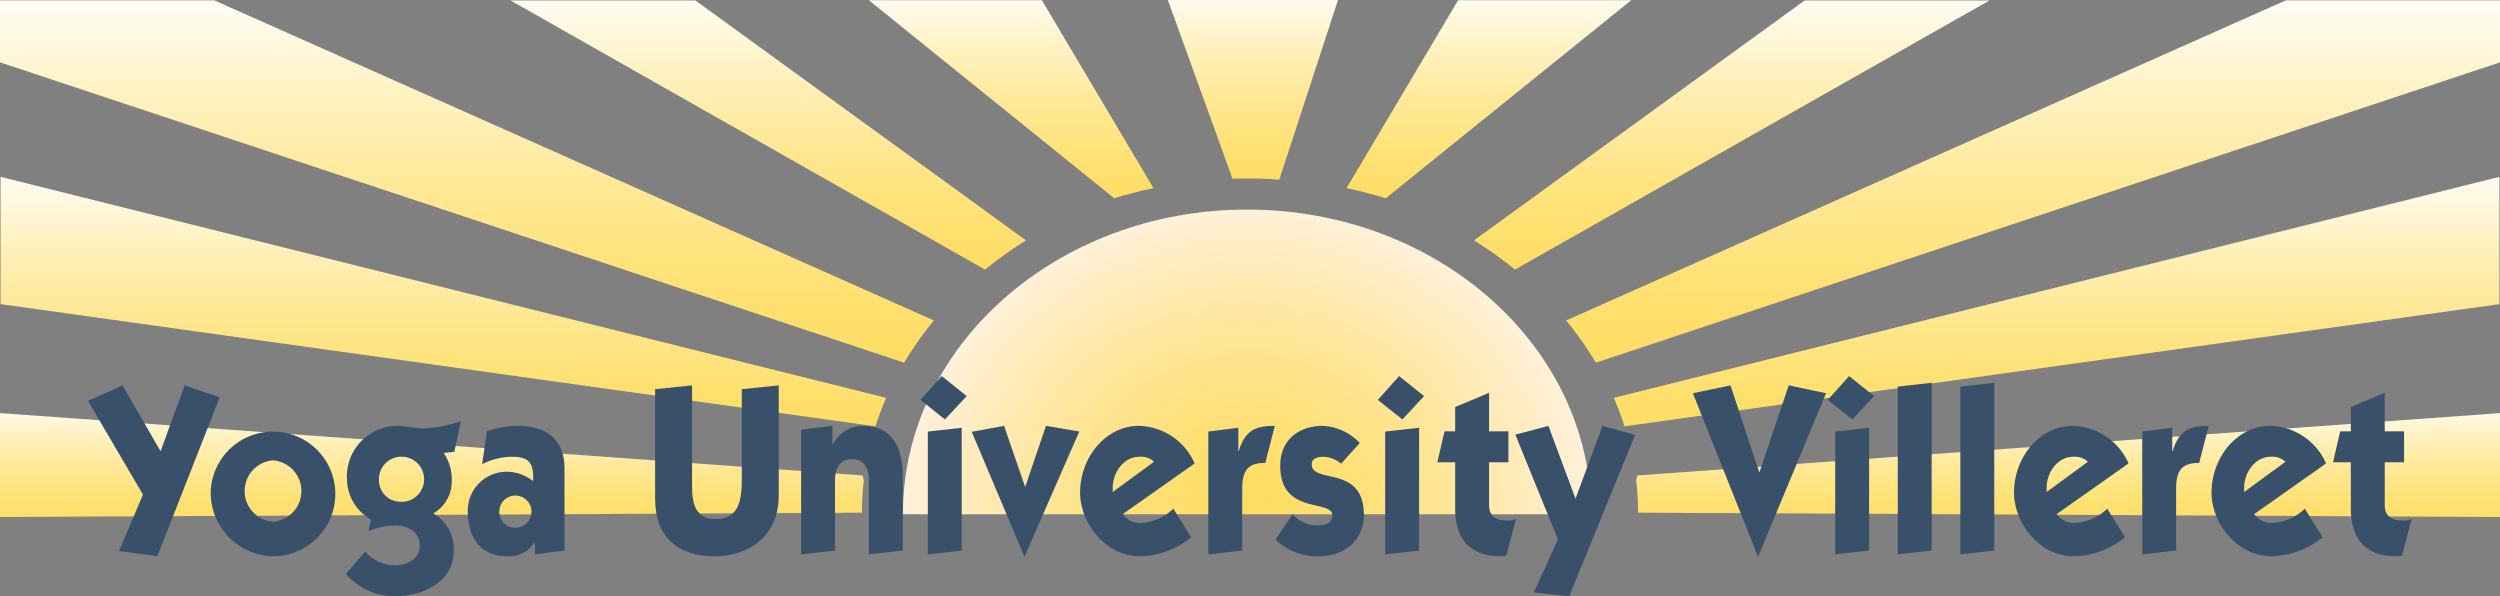 <svg id="Livello_1" data-name="Livello 1" xmlns="http://www.w3.org/2000/svg" xmlns:xlink="http://www.w3.org/1999/xlink" viewBox="0 0 325.658 77.668">
  <rect x="0" y="0" width="325.658" height="77.668" fill="#808080" stroke="none"/>
  <defs>
    <style>
      .cls-1 {
        fill: url(#Jaune_radial);
      }

      .cls-2 {
        fill: url(#Jaune);
      }

      .cls-3 {
        fill: url(#Jaune-2);
      }

      .cls-4 {
        fill: url(#Jaune-3);
      }

      .cls-5 {
        fill: url(#Jaune-4);
      }

      .cls-6 {
        fill: url(#Jaune-5);
      }

      .cls-7 {
        fill: url(#Jaune-6);
      }

      .cls-8 {
        fill: url(#Jaune-7);
      }

      .cls-9 {
        fill: url(#Jaune-8);
      }

      .cls-10 {
        fill: url(#Jaune-9);
      }

      .cls-11 {
        fill: url(#Jaune-10);
      }

      .cls-12 {
        fill: url(#Jaune-11);
      }

      .cls-13 {
        fill: #385069;
      }
    </style>
    <radialGradient id="Jaune_radial" data-name="Jaune radial" cx="161.011" cy="595.189" r="27.592" gradientTransform="translate(-97.265 -787.744) scale(1.626 1.439)" gradientUnits="userSpaceOnUse">
      <stop offset="0" stop-color="#ffdd62"/>
      <stop offset="0.146" stop-color="#ffde69"/>
      <stop offset="0.355" stop-color="#ffe17c"/>
      <stop offset="0.602" stop-color="#ffe69b"/>
      <stop offset="0.876" stop-color="#ffedc5"/>
      <stop offset="1" stop-color="#fff1db"/>
    </radialGradient>
    <linearGradient id="Jaune" x1="167.123" y1="345.835" x2="167.123" y2="316.417" gradientTransform="translate(-57.887 -321.175) scale(1.147 1.015)" gradientUnits="userSpaceOnUse">
      <stop offset="0" stop-color="#ffdd62"/>
      <stop offset="0.123" stop-color="#ffde69"/>
      <stop offset="0.299" stop-color="#ffe37c"/>
      <stop offset="0.507" stop-color="#ffe99b"/>
      <stop offset="0.739" stop-color="#fff3c6"/>
      <stop offset="0.989" stop-color="#fffefc"/>
      <stop offset="1" stop-color="#fff"/>
    </linearGradient>
    <linearGradient id="Jaune-2" data-name="Jaune" x1="139.542" y1="354.988" x2="139.542" y2="316.458" xlink:href="#Jaune"/>
    <linearGradient id="Jaune-3" data-name="Jaune" x1="105.308" y1="366.931" x2="105.308" y2="316.441" xlink:href="#Jaune"/>
    <linearGradient id="Jaune-4" data-name="Jaune" x1="102.631" y1="375.096" x2="102.631" y2="339.083" xlink:href="#Jaune"/>
    <linearGradient id="Jaune-5" data-name="Jaune" x1="194.595" y1="343.443" x2="194.595" y2="316.397" xlink:href="#Jaune"/>
    <linearGradient id="Jaune-6" data-name="Jaune" x1="101.327" y1="386.73" x2="101.327" y2="369.397" xlink:href="#Jaune"/>
    <linearGradient id="Jaune-7" data-name="Jaune" x1="221.402" y1="345.835" x2="221.402" y2="316.417" xlink:href="#Jaune"/>
    <linearGradient id="Jaune-8" data-name="Jaune" x1="248.983" y1="354.988" x2="248.983" y2="316.458" xlink:href="#Jaune"/>
    <linearGradient id="Jaune-9" data-name="Jaune" x1="283.216" y1="366.931" x2="283.216" y2="316.441" xlink:href="#Jaune"/>
    <linearGradient id="Jaune-10" data-name="Jaune" x1="285.894" y1="375.096" x2="285.894" y2="339.083" xlink:href="#Jaune"/>
    <linearGradient id="Jaune-11" data-name="Jaune" x1="287.198" y1="386.73" x2="287.198" y2="369.397" xlink:href="#Jaune"/>
  </defs>
  <g>
    <path class="cls-1" d="M209.323,69.05c0-21.922-20.072-39.695-44.832-39.695s-44.832,17.773-44.832,39.695Z" transform="translate(-2.044 -2.056)"/>
    <path class="cls-2" d="M147.19,27.884q2.497-.776,5.108-1.324l-14.539-24.482H115.208Z" transform="translate(-2.044 -2.056)"/>
    <path class="cls-3" d="M130.361,37.176a50.7,50.7,0,0,1,5.337-3.805L92.632,2.119H68.552Z" transform="translate(-2.044 -2.056)"/>
    <path class="cls-4" d="M119.826,49.302a43.778,43.778,0,0,1,3.869-5.504L29.947,2.099H2.044v8.079Z" transform="translate(-2.044 -2.056)"/>
    <path class="cls-5" d="M116.089,57.593a39.251,39.251,0,0,1,1.394-3.711L2.116,25.091V41.673Z" transform="translate(-2.044 -2.056)"/>
    <path class="cls-6" d="M162.592,25.331q.945-.032,1.899-.032,2.122,0,4.2.155l7.648-23.398h-22.169Z" transform="translate(-2.044 -2.056)"/>
    <path class="cls-7" d="M114.419,63.989l-112.375-8.122v13.537l112.281-.566a36.399,36.399,0,0,1,.238-4.158" transform="translate(-2.044 -2.056)"/>
    <path class="cls-8" d="M182.557,27.884q-2.496-.776-5.107-1.324l14.539-24.482h22.551Z" transform="translate(-2.044 -2.056)"/>
    <path class="cls-9" d="M199.385,37.176a50.536,50.536,0,0,0-5.337-3.805l43.066-31.252h24.08Z" transform="translate(-2.044 -2.056)"/>
    <path class="cls-10" d="M209.921,49.302a43.794,43.794,0,0,0-3.869-5.504l93.748-41.699h27.902v8.079Z" transform="translate(-2.044 -2.056)"/>
    <path class="cls-11" d="M213.657,57.593a39.137,39.137,0,0,0-1.394-3.711l115.367-28.791V41.673Z" transform="translate(-2.044 -2.056)"/>
    <path class="cls-12" d="M215.327,63.989l112.375-8.122v13.537l-112.281-.566a36.535,36.535,0,0,0-.238-4.158" transform="translate(-2.044 -2.056)"/>
    <path class="cls-13" d="M20.668,66.487l-7.161-12.214,4.5-2.016,4.953,8.588L26.103,52.257l4.557,1.551-8.123,20.708-4.982-.682Z" transform="translate(-2.044 -2.056)"/>
    <path class="cls-13" d="M29.496,66.022a8.118,8.118,0,1,1,8.095,8.494A8.277,8.277,0,0,1,29.496,66.022Zm8.095,3.999a4.01,4.01,0,0,0,0-7.998,4.013,4.013,0,0,0,0,7.998Z" transform="translate(-2.044 -2.056)"/>
    <path class="cls-13" d="M61.226,60.906l-1.387.155a6.025,6.025,0,0,1,1.047,3.534,4.779,4.779,0,0,1-2.406,4.34,5.293,5.293,0,0,1,2.661,4.899c0,4.153-4.246,5.89-7.558,5.89a8.325,8.325,0,0,1-6.481-2.914l2.519-2.914a5.104,5.104,0,0,0,3.821,1.798c1.472,0,3.283-.713,3.283-2.573,0-1.828-1.613-2.603-3.198-2.603a9.608,9.608,0,0,0-3.481.713l.339-1.488a6.105,6.105,0,0,1-3.142-5.238,6.591,6.591,0,0,1,6.623-6.976c.821,0,1.953.279,3.255.341a17.106,17.106,0,0,0,4.954-.961Zm-7.161,6.51a2.943,2.943,0,1,0-2.661-2.944A2.816,2.816,0,0,0,54.064,67.416Z" transform="translate(-2.044 -2.056)"/>
    <path class="cls-13" d="M65.471,58.24a12.485,12.485,0,0,1,3.991-.713c3.623,0,6.114,1.644,6.114,5.58v10.664l-3.85.496v-1.581h-.057a3.799,3.799,0,0,1-3.623,1.829c-3.283,0-5.066-2.357-5.066-5.767a5.065,5.065,0,0,1,5.208-5.238,5.53,5.53,0,0,1,3.283,1.209,2.746,2.746,0,0,0,.028-.496c0-2.201-.934-2.666-2.831-2.666a8.755,8.755,0,0,0-3.821.961ZM69.293,70.796a2.096,2.096,0,1,0-2.208-2.108A2.052,2.052,0,0,0,69.293,70.796Z" transform="translate(-2.044 -2.056)"/>
    <path class="cls-13" d="M103.486,66.642c0,4.96-3.538,7.874-8.406,7.874-4.529,0-7.699-2.325-7.699-7.502V52.753l4.812-.496v13.269c0,2.263.594,4.154,3,4.154,3.114,0,3.481-2.387,3.481-5.301V52.753l4.812-.496Z" transform="translate(-2.044 -2.056)"/>
    <path class="cls-13" d="M110.478,59.946h.057a4.393,4.393,0,0,1,3.792-2.418c3.991,0,5.321,2.79,5.321,6.758v9.486l-4.415.496V64.627c0-1.86-.877-2.76-2.208-2.76-1.331,0-2.208.899-2.208,2.76v9.145l-4.415.496V58.024l4.076-.496Z" transform="translate(-2.044 -2.056)"/>
    <path class="cls-13" d="M127.97,53.653l-2.831,3.038-3.198-2.542,2.774-3.101Zm-.651,20.119-4.415.496v-15.996l4.415-.496Z" transform="translate(-2.044 -2.056)"/>
    <path class="cls-13" d="M135.527,74.516h-.056l-6.85-16.213,4.217-.775,2.746,7.967,2.717-7.967,4.33.744Z" transform="translate(-2.044 -2.056)"/>
    <path class="cls-13" d="M148.292,69.029a2.821,2.821,0,0,0,2.377,1.147,6.574,6.574,0,0,0,4.218-1.86l2.321,3.72a10.894,10.894,0,0,1-6.623,2.481c-4.642,0-7.841-4.434-7.841-8.277,0-4.743,3.453-8.711,7.643-8.711a8.139,8.139,0,0,1,7.274,4.899Zm4.076-6.82a2.469,2.469,0,0,0-1.953-.65c-1.925,0-3.425,1.983-3.425,4.03v.558Z" transform="translate(-2.044 -2.056)"/>
    <path class="cls-13" d="M159.444,58.272l3.906-.496v3.038h.057c.849-2.79,2.293-3.286,4.699-3.286l-1.246,4.836c-2.208-.031-3,.931-3,3.317v8.091l-4.416.496Z" transform="translate(-2.044 -2.056)"/>
    <path class="cls-13" d="M170.426,69.029a4.2,4.2,0,0,0,3.198,1.457c.736,0,1.981-.124,1.981-1.27,0-2.201-6.793,0-6.793-6.479,0-3.564,2.632-5.208,5.519-5.208a7.1,7.1,0,0,1,4.84,2.232l-2.434,2.696a3.779,3.779,0,0,0-2.321-.898c-.538,0-1.5.124-1.5.961,0,2.666,6.793,0,6.793,6.634,0,3.503-2.859,5.363-5.717,5.363a7.772,7.772,0,0,1-5.803-2.17Z" transform="translate(-2.044 -2.056)"/>
    <path class="cls-13" d="M187.55,53.653l-2.83,3.038-3.199-2.542,2.774-3.101Zm-.651,20.119-4.415.496v-15.996l4.415-.496Z" transform="translate(-2.044 -2.056)"/>
    <path class="cls-13" d="M189.277,62.271l.934-4.03h1.387v-3.161l4.416-1.861v5.022h2.519v4.03h-2.519v5.58c0,1.581,1.104,2.015,2.349,2.015a3.722,3.722,0,0,0,1.161-.185l-1.274,4.773a4.602,4.602,0,0,1-.679.062c-3.906,0-5.972-2.046-5.972-6.293v-5.952Z" transform="translate(-2.044 -2.056)"/>
    <path class="cls-13" d="M207.278,67.014l3.51-9.486,4.246,1.178-8.577,21.019-4.614-.496,3.142-6.913L199.438,58.675l4.302-1.147Z" transform="translate(-2.044 -2.056)"/>
    <path class="cls-13" d="M231.197,63.541h.057l3.792-11.284,4.869,1.023-8.831,21.235h-.057l-8.463-21.235,4.896-1.023Z" transform="translate(-2.044 -2.056)"/>
    <path class="cls-13" d="M246.17,53.653l-2.83,3.038-3.198-2.542,2.773-3.101Zm-.65,20.119-4.416.496v-15.996l4.416-.496Z" transform="translate(-2.044 -2.056)"/>
    <path class="cls-13" d="M253.671,51.917v21.855l-4.415.496V52.413Z" transform="translate(-2.044 -2.056)"/>
    <path class="cls-13" d="M261.822,51.917v21.855l-4.415.496V52.413Z" transform="translate(-2.044 -2.056)"/>
    <path class="cls-13" d="M269.946,69.029a2.821,2.821,0,0,0,2.377,1.147,6.572,6.572,0,0,0,4.218-1.86l2.321,3.72a10.896,10.896,0,0,1-6.624,2.481c-4.642,0-7.84-4.434-7.84-8.277,0-4.743,3.453-8.711,7.643-8.711a8.138,8.138,0,0,1,7.273,4.899Zm4.075-6.82a2.468,2.468,0,0,0-1.952-.65c-1.925,0-3.425,1.983-3.425,4.03v.558Z" transform="translate(-2.044 -2.056)"/>
    <path class="cls-13" d="M281.099,58.272l3.905-.496v3.038h.057c.85-2.79,2.293-3.286,4.699-3.286l-1.246,4.836c-2.207-.031-3,.931-3,3.317v8.091l-4.415.496Z" transform="translate(-2.044 -2.056)"/>
    <path class="cls-13" d="M295.675,69.029a2.822,2.822,0,0,0,2.378,1.147,6.571,6.571,0,0,0,4.217-1.86l2.321,3.72a10.895,10.895,0,0,1-6.623,2.481c-4.643,0-7.841-4.434-7.841-8.277,0-4.743,3.453-8.711,7.643-8.711a8.14,8.14,0,0,1,7.274,4.899Zm4.076-6.82a2.471,2.471,0,0,0-1.953-.65c-1.925,0-3.425,1.983-3.425,4.03v.558Z" transform="translate(-2.044 -2.056)"/>
    <path class="cls-13" d="M305.949,62.271l.935-4.03h1.387v-3.161l4.415-1.861v5.022h2.52v4.03h-2.52v5.58c0,1.581,1.105,2.015,2.35,2.015a3.715,3.715,0,0,0,1.16-.185l-1.273,4.773a4.617,4.617,0,0,1-.679.062c-3.906,0-5.973-2.046-5.973-6.293v-5.952Z" transform="translate(-2.044 -2.056)"/>
  </g>
</svg>
